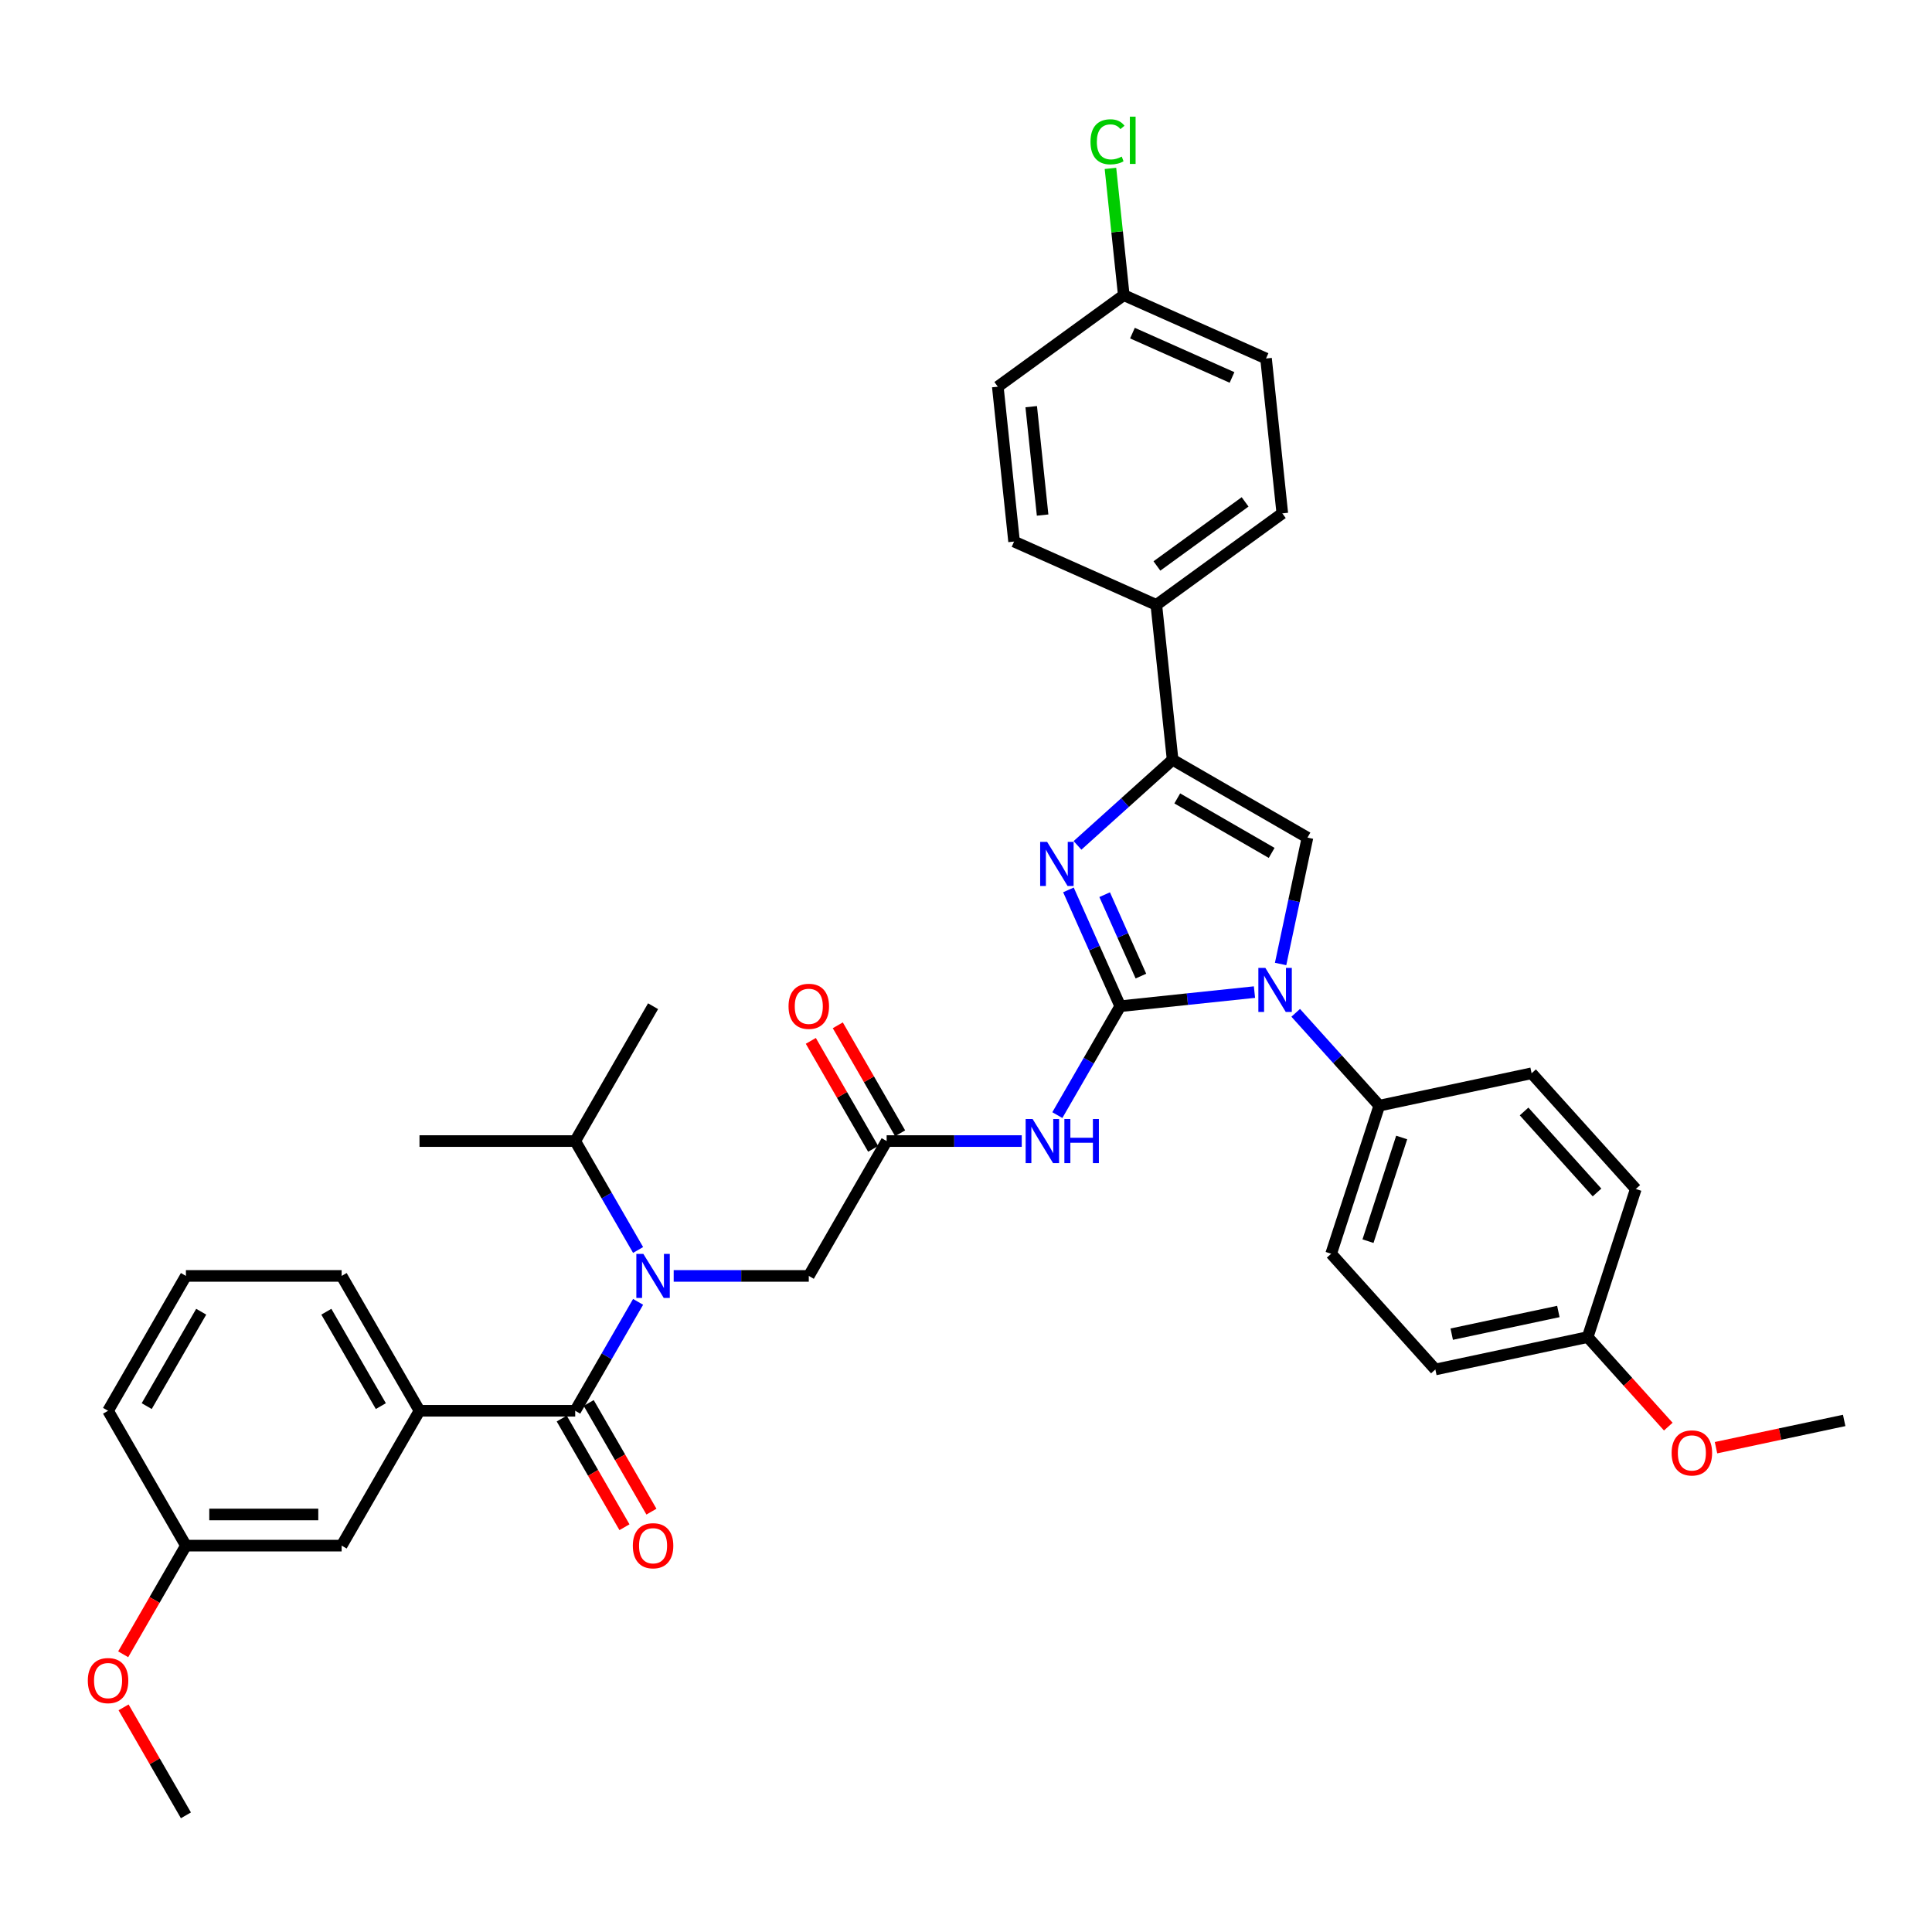 <?xml version='1.0' encoding='iso-8859-1'?>
<svg version='1.1' baseProfile='full'
              xmlns='http://www.w3.org/2000/svg'
                      xmlns:rdkit='http://www.rdkit.org/xml'
                      xmlns:xlink='http://www.w3.org/1999/xlink'
                  xml:space='preserve'
width='1000px' height='1000px' viewBox='0 0 1000 1000'>
<!-- END OF HEADER -->
<rect style='opacity:1.0;fill:#FFFFFF;stroke:none' width='1000' height='1000' x='0' y='0'> </rect>
<path class='bond-0' d='M 348.7,660.413 L 383.664,660.413' style='fill:none;fill-rule:evenodd;stroke:#0000FF;stroke-width:6px;stroke-linecap:butt;stroke-linejoin:miter;stroke-opacity:1' />
<path class='bond-0' d='M 383.664,660.413 L 418.628,660.413' style='fill:none;fill-rule:evenodd;stroke:#000000;stroke-width:6px;stroke-linecap:butt;stroke-linejoin:miter;stroke-opacity:1' />
<path class='bond-1' d='M 330.276,673.84 L 314.003,702.027' style='fill:none;fill-rule:evenodd;stroke:#0000FF;stroke-width:6px;stroke-linecap:butt;stroke-linejoin:miter;stroke-opacity:1' />
<path class='bond-1' d='M 314.003,702.027 L 297.729,730.213' style='fill:none;fill-rule:evenodd;stroke:#000000;stroke-width:6px;stroke-linecap:butt;stroke-linejoin:miter;stroke-opacity:1' />
<path class='bond-2' d='M 330.276,646.985 L 314.003,618.798' style='fill:none;fill-rule:evenodd;stroke:#0000FF;stroke-width:6px;stroke-linecap:butt;stroke-linejoin:miter;stroke-opacity:1' />
<path class='bond-2' d='M 314.003,618.798 L 297.729,590.612' style='fill:none;fill-rule:evenodd;stroke:#000000;stroke-width:6px;stroke-linecap:butt;stroke-linejoin:miter;stroke-opacity:1' />
<path class='bond-3' d='M 96.232,660.413 L 55.932,730.213' style='fill:none;fill-rule:evenodd;stroke:#000000;stroke-width:6px;stroke-linecap:butt;stroke-linejoin:miter;stroke-opacity:1' />
<path class='bond-3' d='M 104.147,678.943 L 75.938,727.803' style='fill:none;fill-rule:evenodd;stroke:#000000;stroke-width:6px;stroke-linecap:butt;stroke-linejoin:miter;stroke-opacity:1' />
<path class='bond-4' d='M 96.232,660.413 L 176.831,660.413' style='fill:none;fill-rule:evenodd;stroke:#000000;stroke-width:6px;stroke-linecap:butt;stroke-linejoin:miter;stroke-opacity:1' />
<path class='bond-5' d='M 290.749,734.243 L 306.985,762.365' style='fill:none;fill-rule:evenodd;stroke:#000000;stroke-width:6px;stroke-linecap:butt;stroke-linejoin:miter;stroke-opacity:1' />
<path class='bond-5' d='M 306.985,762.365 L 323.222,790.487' style='fill:none;fill-rule:evenodd;stroke:#FF0000;stroke-width:6px;stroke-linecap:butt;stroke-linejoin:miter;stroke-opacity:1' />
<path class='bond-5' d='M 304.709,726.183 L 320.946,754.305' style='fill:none;fill-rule:evenodd;stroke:#000000;stroke-width:6px;stroke-linecap:butt;stroke-linejoin:miter;stroke-opacity:1' />
<path class='bond-5' d='M 320.946,754.305 L 337.182,782.427' style='fill:none;fill-rule:evenodd;stroke:#FF0000;stroke-width:6px;stroke-linecap:butt;stroke-linejoin:miter;stroke-opacity:1' />
<path class='bond-6' d='M 297.729,730.213 L 217.13,730.213' style='fill:none;fill-rule:evenodd;stroke:#000000;stroke-width:6px;stroke-linecap:butt;stroke-linejoin:miter;stroke-opacity:1' />
<path class='bond-7' d='M 176.831,660.413 L 217.13,730.213' style='fill:none;fill-rule:evenodd;stroke:#000000;stroke-width:6px;stroke-linecap:butt;stroke-linejoin:miter;stroke-opacity:1' />
<path class='bond-7' d='M 168.916,678.943 L 197.125,727.803' style='fill:none;fill-rule:evenodd;stroke:#000000;stroke-width:6px;stroke-linecap:butt;stroke-linejoin:miter;stroke-opacity:1' />
<path class='bond-8' d='M 217.13,730.213 L 176.831,800.014' style='fill:none;fill-rule:evenodd;stroke:#000000;stroke-width:6px;stroke-linecap:butt;stroke-linejoin:miter;stroke-opacity:1' />
<path class='bond-9' d='M 297.729,590.612 L 338.029,520.811' style='fill:none;fill-rule:evenodd;stroke:#000000;stroke-width:6px;stroke-linecap:butt;stroke-linejoin:miter;stroke-opacity:1' />
<path class='bond-10' d='M 297.729,590.612 L 217.13,590.612' style='fill:none;fill-rule:evenodd;stroke:#000000;stroke-width:6px;stroke-linecap:butt;stroke-linejoin:miter;stroke-opacity:1' />
<path class='bond-11' d='M 528.855,590.612 L 493.891,590.612' style='fill:none;fill-rule:evenodd;stroke:#0000FF;stroke-width:6px;stroke-linecap:butt;stroke-linejoin:miter;stroke-opacity:1' />
<path class='bond-11' d='M 493.891,590.612 L 458.927,590.612' style='fill:none;fill-rule:evenodd;stroke:#000000;stroke-width:6px;stroke-linecap:butt;stroke-linejoin:miter;stroke-opacity:1' />
<path class='bond-12' d='M 547.279,577.184 L 563.552,548.998' style='fill:none;fill-rule:evenodd;stroke:#0000FF;stroke-width:6px;stroke-linecap:butt;stroke-linejoin:miter;stroke-opacity:1' />
<path class='bond-12' d='M 563.552,548.998 L 579.826,520.811' style='fill:none;fill-rule:evenodd;stroke:#000000;stroke-width:6px;stroke-linecap:butt;stroke-linejoin:miter;stroke-opacity:1' />
<path class='bond-13' d='M 465.907,586.582 L 449.773,558.637' style='fill:none;fill-rule:evenodd;stroke:#000000;stroke-width:6px;stroke-linecap:butt;stroke-linejoin:miter;stroke-opacity:1' />
<path class='bond-13' d='M 449.773,558.637 L 433.639,530.693' style='fill:none;fill-rule:evenodd;stroke:#FF0000;stroke-width:6px;stroke-linecap:butt;stroke-linejoin:miter;stroke-opacity:1' />
<path class='bond-13' d='M 451.947,594.642 L 435.813,566.697' style='fill:none;fill-rule:evenodd;stroke:#000000;stroke-width:6px;stroke-linecap:butt;stroke-linejoin:miter;stroke-opacity:1' />
<path class='bond-13' d='M 435.813,566.697 L 419.679,538.752' style='fill:none;fill-rule:evenodd;stroke:#FF0000;stroke-width:6px;stroke-linecap:butt;stroke-linejoin:miter;stroke-opacity:1' />
<path class='bond-14' d='M 458.927,590.612 L 418.628,660.413' style='fill:none;fill-rule:evenodd;stroke:#000000;stroke-width:6px;stroke-linecap:butt;stroke-linejoin:miter;stroke-opacity:1' />
<path class='bond-15' d='M 649.312,513.508 L 614.569,517.159' style='fill:none;fill-rule:evenodd;stroke:#0000FF;stroke-width:6px;stroke-linecap:butt;stroke-linejoin:miter;stroke-opacity:1' />
<path class='bond-15' d='M 614.569,517.159 L 579.826,520.811' style='fill:none;fill-rule:evenodd;stroke:#000000;stroke-width:6px;stroke-linecap:butt;stroke-linejoin:miter;stroke-opacity:1' />
<path class='bond-16' d='M 662.837,498.958 L 669.789,466.253' style='fill:none;fill-rule:evenodd;stroke:#0000FF;stroke-width:6px;stroke-linecap:butt;stroke-linejoin:miter;stroke-opacity:1' />
<path class='bond-16' d='M 669.789,466.253 L 676.74,433.549' style='fill:none;fill-rule:evenodd;stroke:#000000;stroke-width:6px;stroke-linecap:butt;stroke-linejoin:miter;stroke-opacity:1' />
<path class='bond-17' d='M 670.654,524.238 L 692.284,548.26' style='fill:none;fill-rule:evenodd;stroke:#0000FF;stroke-width:6px;stroke-linecap:butt;stroke-linejoin:miter;stroke-opacity:1' />
<path class='bond-17' d='M 692.284,548.26 L 713.914,572.283' style='fill:none;fill-rule:evenodd;stroke:#000000;stroke-width:6px;stroke-linecap:butt;stroke-linejoin:miter;stroke-opacity:1' />
<path class='bond-18' d='M 579.826,520.811 L 566.423,490.71' style='fill:none;fill-rule:evenodd;stroke:#000000;stroke-width:6px;stroke-linecap:butt;stroke-linejoin:miter;stroke-opacity:1' />
<path class='bond-18' d='M 566.423,490.71 L 553.021,460.608' style='fill:none;fill-rule:evenodd;stroke:#0000FF;stroke-width:6px;stroke-linecap:butt;stroke-linejoin:miter;stroke-opacity:1' />
<path class='bond-18' d='M 590.531,505.224 L 581.15,484.153' style='fill:none;fill-rule:evenodd;stroke:#000000;stroke-width:6px;stroke-linecap:butt;stroke-linejoin:miter;stroke-opacity:1' />
<path class='bond-18' d='M 581.15,484.153 L 571.768,463.082' style='fill:none;fill-rule:evenodd;stroke:#0000FF;stroke-width:6px;stroke-linecap:butt;stroke-linejoin:miter;stroke-opacity:1' />
<path class='bond-19' d='M 557.714,437.572 L 582.327,415.41' style='fill:none;fill-rule:evenodd;stroke:#0000FF;stroke-width:6px;stroke-linecap:butt;stroke-linejoin:miter;stroke-opacity:1' />
<path class='bond-19' d='M 582.327,415.41 L 606.94,393.249' style='fill:none;fill-rule:evenodd;stroke:#000000;stroke-width:6px;stroke-linecap:butt;stroke-linejoin:miter;stroke-opacity:1' />
<path class='bond-20' d='M 606.94,393.249 L 598.515,313.092' style='fill:none;fill-rule:evenodd;stroke:#000000;stroke-width:6px;stroke-linecap:butt;stroke-linejoin:miter;stroke-opacity:1' />
<path class='bond-21' d='M 606.94,393.249 L 676.74,433.549' style='fill:none;fill-rule:evenodd;stroke:#000000;stroke-width:6px;stroke-linecap:butt;stroke-linejoin:miter;stroke-opacity:1' />
<path class='bond-21' d='M 609.35,413.254 L 658.21,441.464' style='fill:none;fill-rule:evenodd;stroke:#000000;stroke-width:6px;stroke-linecap:butt;stroke-linejoin:miter;stroke-opacity:1' />
<path class='bond-22' d='M 598.515,313.092 L 663.721,265.717' style='fill:none;fill-rule:evenodd;stroke:#000000;stroke-width:6px;stroke-linecap:butt;stroke-linejoin:miter;stroke-opacity:1' />
<path class='bond-22' d='M 598.821,292.944 L 644.465,259.782' style='fill:none;fill-rule:evenodd;stroke:#000000;stroke-width:6px;stroke-linecap:butt;stroke-linejoin:miter;stroke-opacity:1' />
<path class='bond-23' d='M 598.515,313.092 L 524.884,280.309' style='fill:none;fill-rule:evenodd;stroke:#000000;stroke-width:6px;stroke-linecap:butt;stroke-linejoin:miter;stroke-opacity:1' />
<path class='bond-24' d='M 663.721,265.717 L 655.296,185.559' style='fill:none;fill-rule:evenodd;stroke:#000000;stroke-width:6px;stroke-linecap:butt;stroke-linejoin:miter;stroke-opacity:1' />
<path class='bond-25' d='M 713.914,572.283 L 792.752,555.525' style='fill:none;fill-rule:evenodd;stroke:#000000;stroke-width:6px;stroke-linecap:butt;stroke-linejoin:miter;stroke-opacity:1' />
<path class='bond-26' d='M 713.914,572.283 L 689.008,648.937' style='fill:none;fill-rule:evenodd;stroke:#000000;stroke-width:6px;stroke-linecap:butt;stroke-linejoin:miter;stroke-opacity:1' />
<path class='bond-26' d='M 725.509,588.762 L 708.074,642.42' style='fill:none;fill-rule:evenodd;stroke:#000000;stroke-width:6px;stroke-linecap:butt;stroke-linejoin:miter;stroke-opacity:1' />
<path class='bond-27' d='M 821.777,692.076 L 742.939,708.834' style='fill:none;fill-rule:evenodd;stroke:#000000;stroke-width:6px;stroke-linecap:butt;stroke-linejoin:miter;stroke-opacity:1' />
<path class='bond-27' d='M 806.599,678.822 L 751.413,690.553' style='fill:none;fill-rule:evenodd;stroke:#000000;stroke-width:6px;stroke-linecap:butt;stroke-linejoin:miter;stroke-opacity:1' />
<path class='bond-28' d='M 821.777,692.076 L 842.639,715.246' style='fill:none;fill-rule:evenodd;stroke:#000000;stroke-width:6px;stroke-linecap:butt;stroke-linejoin:miter;stroke-opacity:1' />
<path class='bond-28' d='M 842.639,715.246 L 863.501,738.416' style='fill:none;fill-rule:evenodd;stroke:#FF0000;stroke-width:6px;stroke-linecap:butt;stroke-linejoin:miter;stroke-opacity:1' />
<path class='bond-29' d='M 821.777,692.076 L 846.683,615.422' style='fill:none;fill-rule:evenodd;stroke:#000000;stroke-width:6px;stroke-linecap:butt;stroke-linejoin:miter;stroke-opacity:1' />
<path class='bond-30' d='M 792.752,555.525 L 846.683,615.422' style='fill:none;fill-rule:evenodd;stroke:#000000;stroke-width:6px;stroke-linecap:butt;stroke-linejoin:miter;stroke-opacity:1' />
<path class='bond-30' d='M 788.862,575.296 L 826.614,617.224' style='fill:none;fill-rule:evenodd;stroke:#000000;stroke-width:6px;stroke-linecap:butt;stroke-linejoin:miter;stroke-opacity:1' />
<path class='bond-31' d='M 689.008,648.937 L 742.939,708.834' style='fill:none;fill-rule:evenodd;stroke:#000000;stroke-width:6px;stroke-linecap:butt;stroke-linejoin:miter;stroke-opacity:1' />
<path class='bond-32' d='M 888.201,749.318 L 921.373,742.267' style='fill:none;fill-rule:evenodd;stroke:#FF0000;stroke-width:6px;stroke-linecap:butt;stroke-linejoin:miter;stroke-opacity:1' />
<path class='bond-32' d='M 921.373,742.267 L 954.545,735.215' style='fill:none;fill-rule:evenodd;stroke:#000000;stroke-width:6px;stroke-linecap:butt;stroke-linejoin:miter;stroke-opacity:1' />
<path class='bond-33' d='M 524.884,280.309 L 516.459,200.152' style='fill:none;fill-rule:evenodd;stroke:#000000;stroke-width:6px;stroke-linecap:butt;stroke-linejoin:miter;stroke-opacity:1' />
<path class='bond-33' d='M 539.652,266.601 L 533.754,210.49' style='fill:none;fill-rule:evenodd;stroke:#000000;stroke-width:6px;stroke-linecap:butt;stroke-linejoin:miter;stroke-opacity:1' />
<path class='bond-34' d='M 581.665,152.777 L 516.459,200.152' style='fill:none;fill-rule:evenodd;stroke:#000000;stroke-width:6px;stroke-linecap:butt;stroke-linejoin:miter;stroke-opacity:1' />
<path class='bond-35' d='M 581.665,152.777 L 578.217,119.968' style='fill:none;fill-rule:evenodd;stroke:#000000;stroke-width:6px;stroke-linecap:butt;stroke-linejoin:miter;stroke-opacity:1' />
<path class='bond-35' d='M 578.217,119.968 L 574.768,87.159' style='fill:none;fill-rule:evenodd;stroke:#00CC00;stroke-width:6px;stroke-linecap:butt;stroke-linejoin:miter;stroke-opacity:1' />
<path class='bond-36' d='M 581.665,152.777 L 655.296,185.559' style='fill:none;fill-rule:evenodd;stroke:#000000;stroke-width:6px;stroke-linecap:butt;stroke-linejoin:miter;stroke-opacity:1' />
<path class='bond-36' d='M 586.153,172.42 L 637.695,195.368' style='fill:none;fill-rule:evenodd;stroke:#000000;stroke-width:6px;stroke-linecap:butt;stroke-linejoin:miter;stroke-opacity:1' />
<path class='bond-37' d='M 176.831,800.014 L 96.232,800.014' style='fill:none;fill-rule:evenodd;stroke:#000000;stroke-width:6px;stroke-linecap:butt;stroke-linejoin:miter;stroke-opacity:1' />
<path class='bond-37' d='M 164.741,783.894 L 108.322,783.894' style='fill:none;fill-rule:evenodd;stroke:#000000;stroke-width:6px;stroke-linecap:butt;stroke-linejoin:miter;stroke-opacity:1' />
<path class='bond-38' d='M 55.932,730.213 L 96.232,800.014' style='fill:none;fill-rule:evenodd;stroke:#000000;stroke-width:6px;stroke-linecap:butt;stroke-linejoin:miter;stroke-opacity:1' />
<path class='bond-39' d='M 96.232,800.014 L 79.996,828.136' style='fill:none;fill-rule:evenodd;stroke:#000000;stroke-width:6px;stroke-linecap:butt;stroke-linejoin:miter;stroke-opacity:1' />
<path class='bond-39' d='M 79.996,828.136 L 63.759,856.258' style='fill:none;fill-rule:evenodd;stroke:#FF0000;stroke-width:6px;stroke-linecap:butt;stroke-linejoin:miter;stroke-opacity:1' />
<path class='bond-40' d='M 63.964,883.726 L 80.098,911.671' style='fill:none;fill-rule:evenodd;stroke:#FF0000;stroke-width:6px;stroke-linecap:butt;stroke-linejoin:miter;stroke-opacity:1' />
<path class='bond-40' d='M 80.098,911.671 L 96.232,939.615' style='fill:none;fill-rule:evenodd;stroke:#000000;stroke-width:6px;stroke-linecap:butt;stroke-linejoin:miter;stroke-opacity:1' />
<path  class='atom-0' d='M 332.983 649
L 340.463 661.09
Q 341.204 662.282, 342.397 664.443
Q 343.59 666.603, 343.655 666.732
L 343.655 649
L 346.685 649
L 346.685 671.825
L 343.558 671.825
L 335.53 658.607
Q 334.595 657.06, 333.596 655.286
Q 332.629 653.513, 332.338 652.965
L 332.338 671.825
L 329.372 671.825
L 329.372 649
L 332.983 649
' fill='#0000FF'/>
<path  class='atom-3' d='M 327.551 800.078
Q 327.551 794.598, 330.259 791.535
Q 332.967 788.472, 338.029 788.472
Q 343.09 788.472, 345.798 791.535
Q 348.507 794.598, 348.507 800.078
Q 348.507 805.624, 345.766 808.783
Q 343.026 811.91, 338.029 811.91
Q 332.999 811.91, 330.259 808.783
Q 327.551 805.656, 327.551 800.078
M 338.029 809.331
Q 341.511 809.331, 343.38 807.01
Q 345.283 804.657, 345.283 800.078
Q 345.283 795.597, 343.38 793.34
Q 341.511 791.051, 338.029 791.051
Q 334.547 791.051, 332.645 793.308
Q 330.775 795.565, 330.775 800.078
Q 330.775 804.689, 332.645 807.01
Q 334.547 809.331, 338.029 809.331
' fill='#FF0000'/>
<path  class='atom-8' d='M 534.481 579.199
L 541.96 591.289
Q 542.702 592.482, 543.895 594.642
Q 545.087 596.802, 545.152 596.931
L 545.152 579.199
L 548.182 579.199
L 548.182 602.025
L 545.055 602.025
L 537.027 588.806
Q 536.093 587.259, 535.093 585.486
Q 534.126 583.713, 533.836 583.164
L 533.836 602.025
L 530.87 602.025
L 530.87 579.199
L 534.481 579.199
' fill='#0000FF'/>
<path  class='atom-8' d='M 550.923 579.199
L 554.018 579.199
L 554.018 588.903
L 565.688 588.903
L 565.688 579.199
L 568.783 579.199
L 568.783 602.025
L 565.688 602.025
L 565.688 591.482
L 554.018 591.482
L 554.018 602.025
L 550.923 602.025
L 550.923 579.199
' fill='#0000FF'/>
<path  class='atom-10' d='M 408.15 520.876
Q 408.15 515.395, 410.858 512.332
Q 413.566 509.269, 418.628 509.269
Q 423.689 509.269, 426.397 512.332
Q 429.105 515.395, 429.105 520.876
Q 429.105 526.421, 426.365 529.58
Q 423.625 532.708, 418.628 532.708
Q 413.598 532.708, 410.858 529.58
Q 408.15 526.453, 408.15 520.876
M 418.628 530.128
Q 422.11 530.128, 423.979 527.807
Q 425.882 525.454, 425.882 520.876
Q 425.882 516.394, 423.979 514.138
Q 422.11 511.848, 418.628 511.848
Q 415.146 511.848, 413.244 514.105
Q 411.374 516.362, 411.374 520.876
Q 411.374 525.486, 413.244 527.807
Q 415.146 530.128, 418.628 530.128
' fill='#FF0000'/>
<path  class='atom-12' d='M 654.937 500.973
L 662.417 513.063
Q 663.159 514.256, 664.351 516.416
Q 665.544 518.576, 665.609 518.705
L 665.609 500.973
L 668.639 500.973
L 668.639 523.799
L 665.512 523.799
L 657.484 510.581
Q 656.549 509.033, 655.55 507.26
Q 654.583 505.487, 654.293 504.939
L 654.293 523.799
L 651.327 523.799
L 651.327 500.973
L 654.937 500.973
' fill='#0000FF'/>
<path  class='atom-14' d='M 541.997 435.767
L 549.477 447.857
Q 550.219 449.05, 551.411 451.21
Q 552.604 453.37, 552.669 453.499
L 552.669 435.767
L 555.699 435.767
L 555.699 458.593
L 552.572 458.593
L 544.544 445.375
Q 543.609 443.827, 542.61 442.054
Q 541.643 440.281, 541.353 439.733
L 541.353 458.593
L 538.387 458.593
L 538.387 435.767
L 541.997 435.767
' fill='#0000FF'/>
<path  class='atom-25' d='M 865.23 752.037
Q 865.23 746.557, 867.938 743.494
Q 870.646 740.431, 875.708 740.431
Q 880.769 740.431, 883.478 743.494
Q 886.186 746.557, 886.186 752.037
Q 886.186 757.583, 883.445 760.742
Q 880.705 763.869, 875.708 763.869
Q 870.678 763.869, 867.938 760.742
Q 865.23 757.615, 865.23 752.037
M 875.708 761.29
Q 879.19 761.29, 881.06 758.969
Q 882.962 756.615, 882.962 752.037
Q 882.962 747.556, 881.06 745.299
Q 879.19 743.01, 875.708 743.01
Q 872.226 743.01, 870.324 745.267
Q 868.454 747.524, 868.454 752.037
Q 868.454 756.648, 870.324 758.969
Q 872.226 761.29, 875.708 761.29
' fill='#FF0000'/>
<path  class='atom-31' d='M 564.439 73.409
Q 564.439 67.735, 567.082 64.769
Q 569.758 61.771, 574.82 61.771
Q 579.527 61.771, 582.042 65.091
L 579.914 66.832
Q 578.076 64.415, 574.82 64.415
Q 571.37 64.415, 569.533 66.736
Q 567.727 69.025, 567.727 73.409
Q 567.727 77.923, 569.597 80.244
Q 571.499 82.565, 575.174 82.565
Q 577.689 82.565, 580.623 81.05
L 581.526 83.468
Q 580.333 84.242, 578.527 84.693
Q 576.722 85.144, 574.723 85.144
Q 569.758 85.144, 567.082 82.114
Q 564.439 79.084, 564.439 73.409
' fill='#00CC00'/>
<path  class='atom-31' d='M 584.814 60.385
L 587.78 60.385
L 587.78 84.854
L 584.814 84.854
L 584.814 60.385
' fill='#00CC00'/>
<path  class='atom-36' d='M 45.455 869.879
Q 45.455 864.398, 48.163 861.336
Q 50.871 858.273, 55.932 858.273
Q 60.994 858.273, 63.702 861.336
Q 66.41 864.398, 66.41 869.879
Q 66.41 875.424, 63.67 878.584
Q 60.929 881.711, 55.932 881.711
Q 50.903 881.711, 48.163 878.584
Q 45.455 875.457, 45.455 869.879
M 55.932 879.132
Q 59.414 879.132, 61.284 876.811
Q 63.186 874.457, 63.186 869.879
Q 63.186 865.398, 61.284 863.141
Q 59.414 860.852, 55.932 860.852
Q 52.45 860.852, 50.548 863.109
Q 48.678 865.366, 48.678 869.879
Q 48.678 874.489, 50.548 876.811
Q 52.45 879.132, 55.932 879.132
' fill='#FF0000'/>
</svg>
